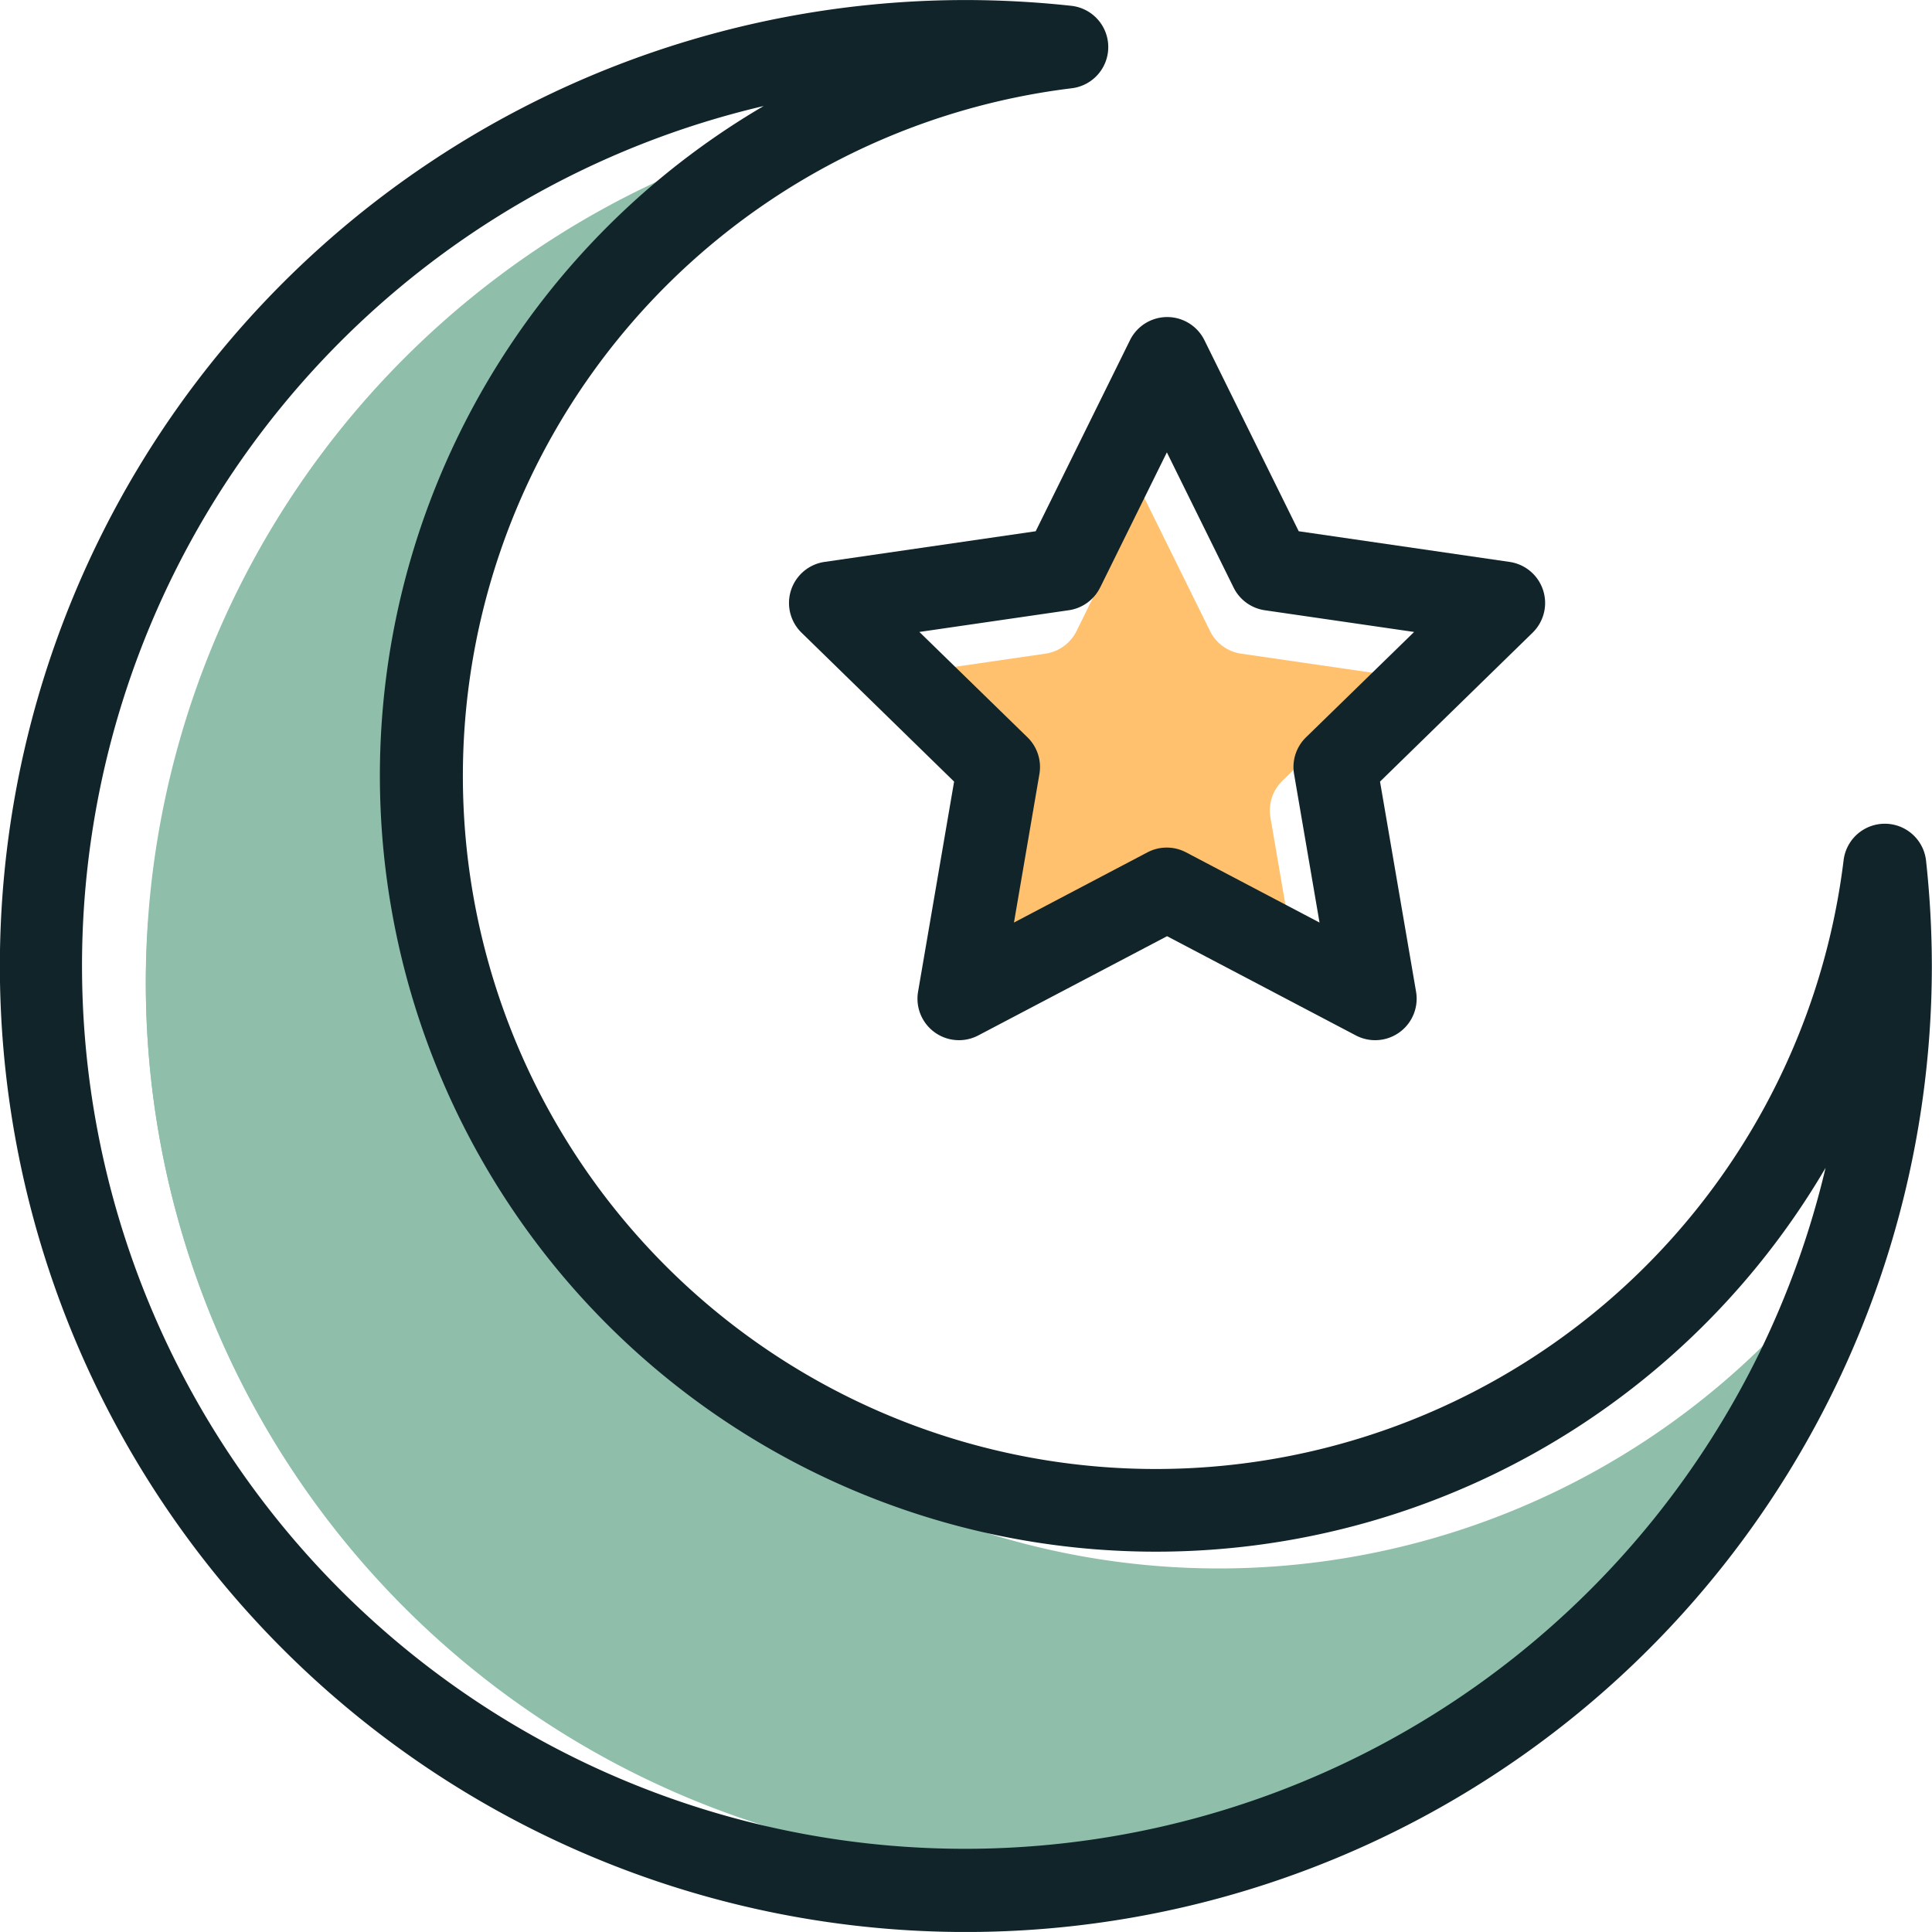 <svg xmlns="http://www.w3.org/2000/svg" width="48.001" height="48" viewBox="0 0 48.001 48"><g transform="translate(-618.947 -1538.766)"><g transform="translate(622.571 1541.82)"><path d="M676.093,1572.67a21.94,21.94,0,1,0,26.383,26.38,19.28,19.28,0,1,1-26.383-26.38Z" transform="translate(-659.181 -1572.67)" fill="#8fbeab"></path></g><g transform="translate(622.571 1561.64)"><path d="M681.119,1813.124A21.962,21.962,0,0,1,659.24,1792.7c-.036.509-.059,1.02-.059,1.537a21.939,21.939,0,0,0,43.3,5.023,19.256,19.256,0,0,1-2.916,3.79A21.935,21.935,0,0,1,681.119,1813.124Z" transform="translate(-659.181 -1792.702)" fill="#8fbeab"></path></g><g transform="translate(641.205 1551.083)"><path d="M872.189,1685.32a1.029,1.029,0,0,1,.48.119l3.316,1.743-.633-3.692a1.032,1.032,0,0,1,.3-.913l2.683-2.616-3.708-.539a1.028,1.028,0,0,1-.776-.563l-1.658-3.36-1.658,3.36a1.029,1.029,0,0,1-.776.563l-3.708.539,2.683,2.616a1.032,1.032,0,0,1,.3.913l-.633,3.692,3.317-1.743a1.03,1.03,0,0,1,.48-.119Z" transform="translate(-866.046 -1675.498)" fill="#ffc16e"></path></g><g transform="translate(618.947 1538.766)"><path d="M837.437,1632.305a1.031,1.031,0,0,0-.571,1.758l3.791,3.7-.895,5.218a1.031,1.031,0,0,0,1.5,1.086l4.686-2.463,4.686,2.463a1.031,1.031,0,0,0,1.5-1.086l-.895-5.218,3.791-3.7a1.031,1.031,0,0,0-.572-1.758l-5.239-.762-2.343-4.747a1.031,1.031,0,0,0-1.849,0l-2.343,4.747Zm6.848.637,1.658-3.359,1.658,3.359a1.031,1.031,0,0,0,.776.564l3.709.539-2.683,2.615a1.029,1.029,0,0,0-.3.912l.633,3.693-3.316-1.744a1.03,1.03,0,0,0-.96,0l-3.316,1.744.633-3.693a1.031,1.031,0,0,0-.3-.912l-2.683-2.615,3.708-.539A1.031,1.031,0,0,0,844.284,1632.942Z" transform="translate(-816.952 -1618.344)" fill="#102429"></path><path d="M666.8,1560.149a1.031,1.031,0,0,0-2.048-.012,17.216,17.216,0,1,1-19.179-19.178,1.031,1.031,0,0,0-.013-2.049,24.513,24.513,0,0,0-2.616-.143,24,24,0,1,0,24,24A24.285,24.285,0,0,0,666.8,1560.149ZM642.947,1584.7a21.939,21.939,0,0,1-5.026-43.3,19.281,19.281,0,1,0,26.383,26.381A21.975,21.975,0,0,1,642.947,1584.7Z" transform="translate(-618.947 -1538.766)" fill="#102429"></path></g></g></svg>